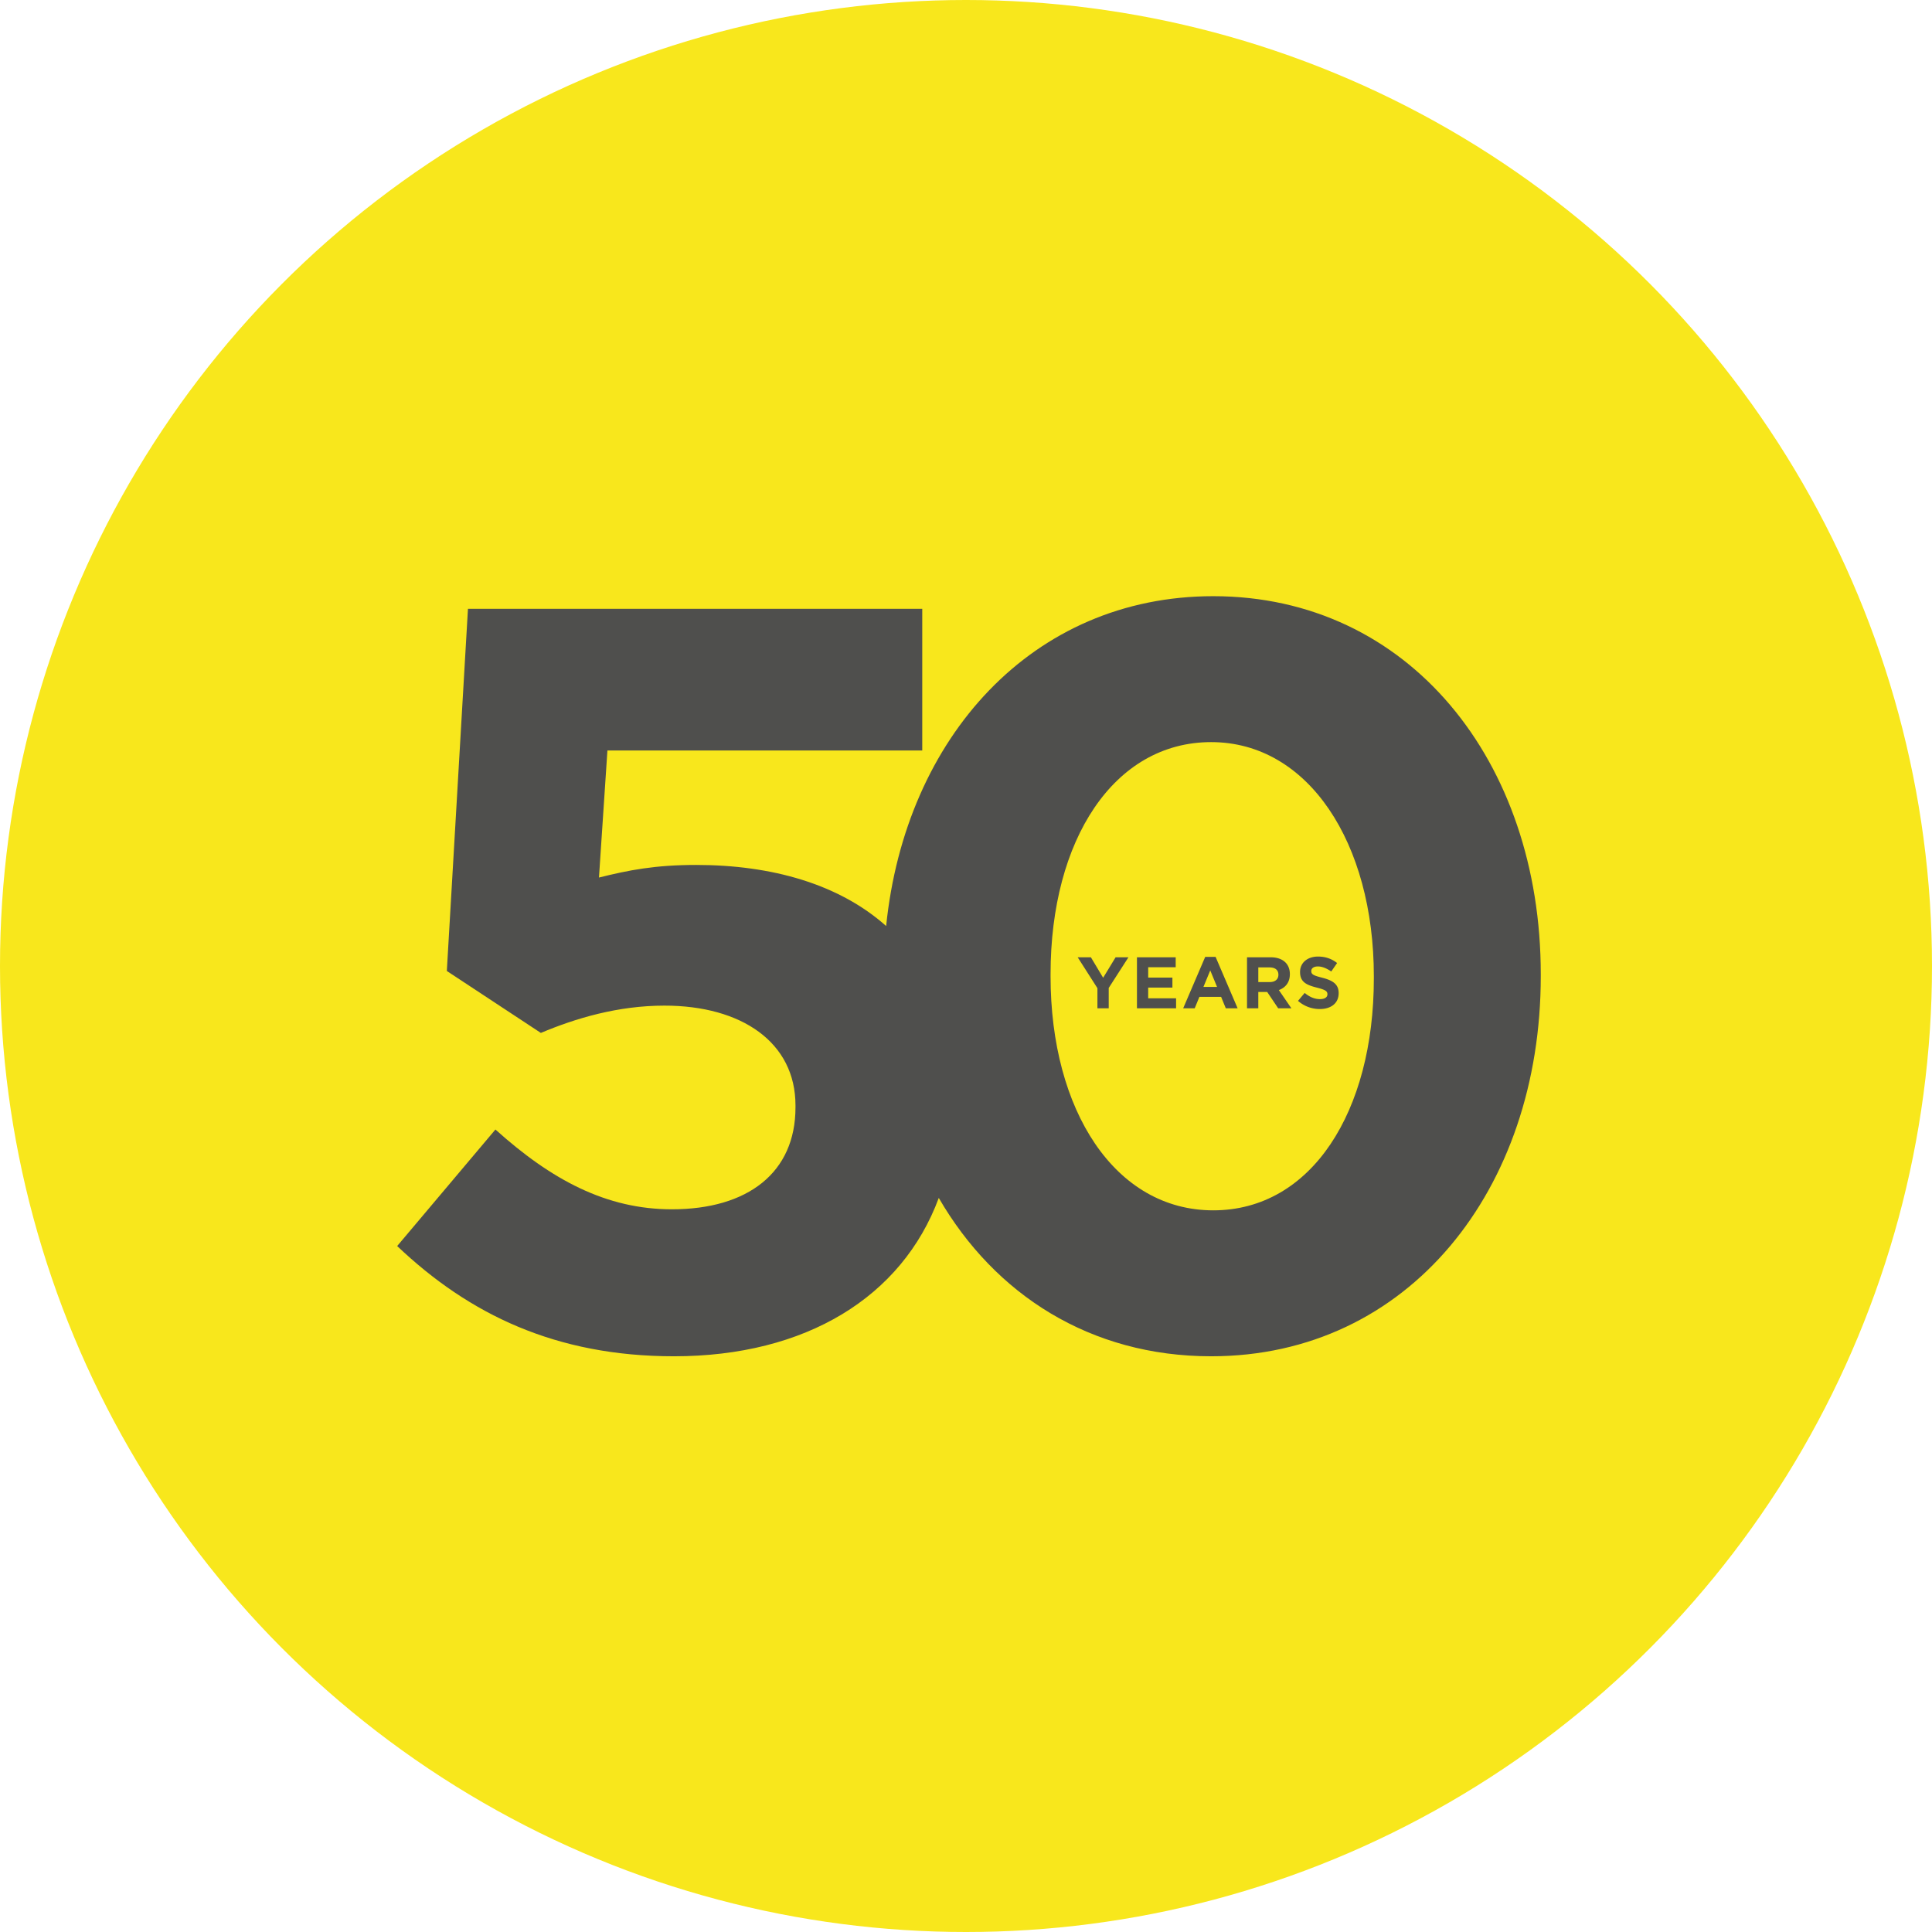 <svg xmlns="http://www.w3.org/2000/svg" width="130" height="130" viewBox="0 0 130 130">
    <g fill="none" fill-rule="evenodd">
        <circle cx="65" cy="65" r="65" fill="#F8E71C"/>
        <g fill="#4F4F4D">
            <path d="M59.627 62.31c1.291-12.687 9.846-22.194 22.01-22.194 13.152 0 22.038 11.09 22.038 25.431v.141c0 14.34-8.886 25.573-22.18 25.573-8.131 0-14.56-4.15-18.327-10.655-2.466 6.664-8.946 10.655-17.818 10.655-7.962 0-13.79-2.826-18.625-7.418l6.611-7.841c3.768 3.39 7.465 5.369 11.872 5.369 5.119 0 8.318-2.473 8.318-6.853v-.14c0-4.24-3.626-6.712-8.815-6.712-3.128 0-5.972.848-8.318 1.837l-6.327-4.168 1.422-24.371h30.568V50.5H40.872l-.569 8.548c1.99-.495 3.768-.848 6.54-.848 5.07 0 9.61 1.282 12.784 4.11zm22.01 19.131c6.611 0 10.806-6.64 10.806-15.611v-.142c0-8.971-4.408-15.753-10.948-15.753S70.69 56.505 70.69 65.547v.141c0 9.042 4.336 15.753 10.947 15.753z"/>
            <path d="M73.843 67.847v-1.354l-1.328-2.08h.888l.825 1.378.839-1.378h.864l-1.328 2.065v1.369h-.76zm2.66 0v-3.434h2.607v.672H77.26v.696h1.629v.673h-1.63v.72h1.877v.673h-2.631zm3.11 0l1.482-3.459h.7l1.482 3.459h-.795l-.316-.77h-1.461l-.316.77h-.775zm1.363-1.438h.918l-.459-1.113-.459 1.113zm2.933 1.438v-3.434h1.58c.439 0 .78.122 1.006.348.193.191.297.461.297.785v.01c0 .554-.302.902-.74 1.064l.843 1.227h-.888l-.74-1.1h-.598v1.1h-.76zm.76-1.766h.77c.37 0 .582-.196.582-.486v-.01c0-.324-.227-.49-.597-.49h-.755v.986zm4.137 1.815a2.207 2.207 0 0 1-1.466-.55l.449-.534c.31.255.637.417 1.032.417.31 0 .498-.123.498-.324v-.01c0-.191-.118-.29-.696-.437-.696-.176-1.145-.367-1.145-1.05v-.01c0-.622.503-1.034 1.21-1.034.503 0 .932.157 1.283.436l-.395.57c-.306-.212-.607-.34-.899-.34-.29 0-.444.133-.444.3v.01c0 .226.148.3.746.451.7.182 1.096.432 1.096 1.03v.01c0 .682-.524 1.065-1.27 1.065z"/>
        </g>
    </g>
</svg>
